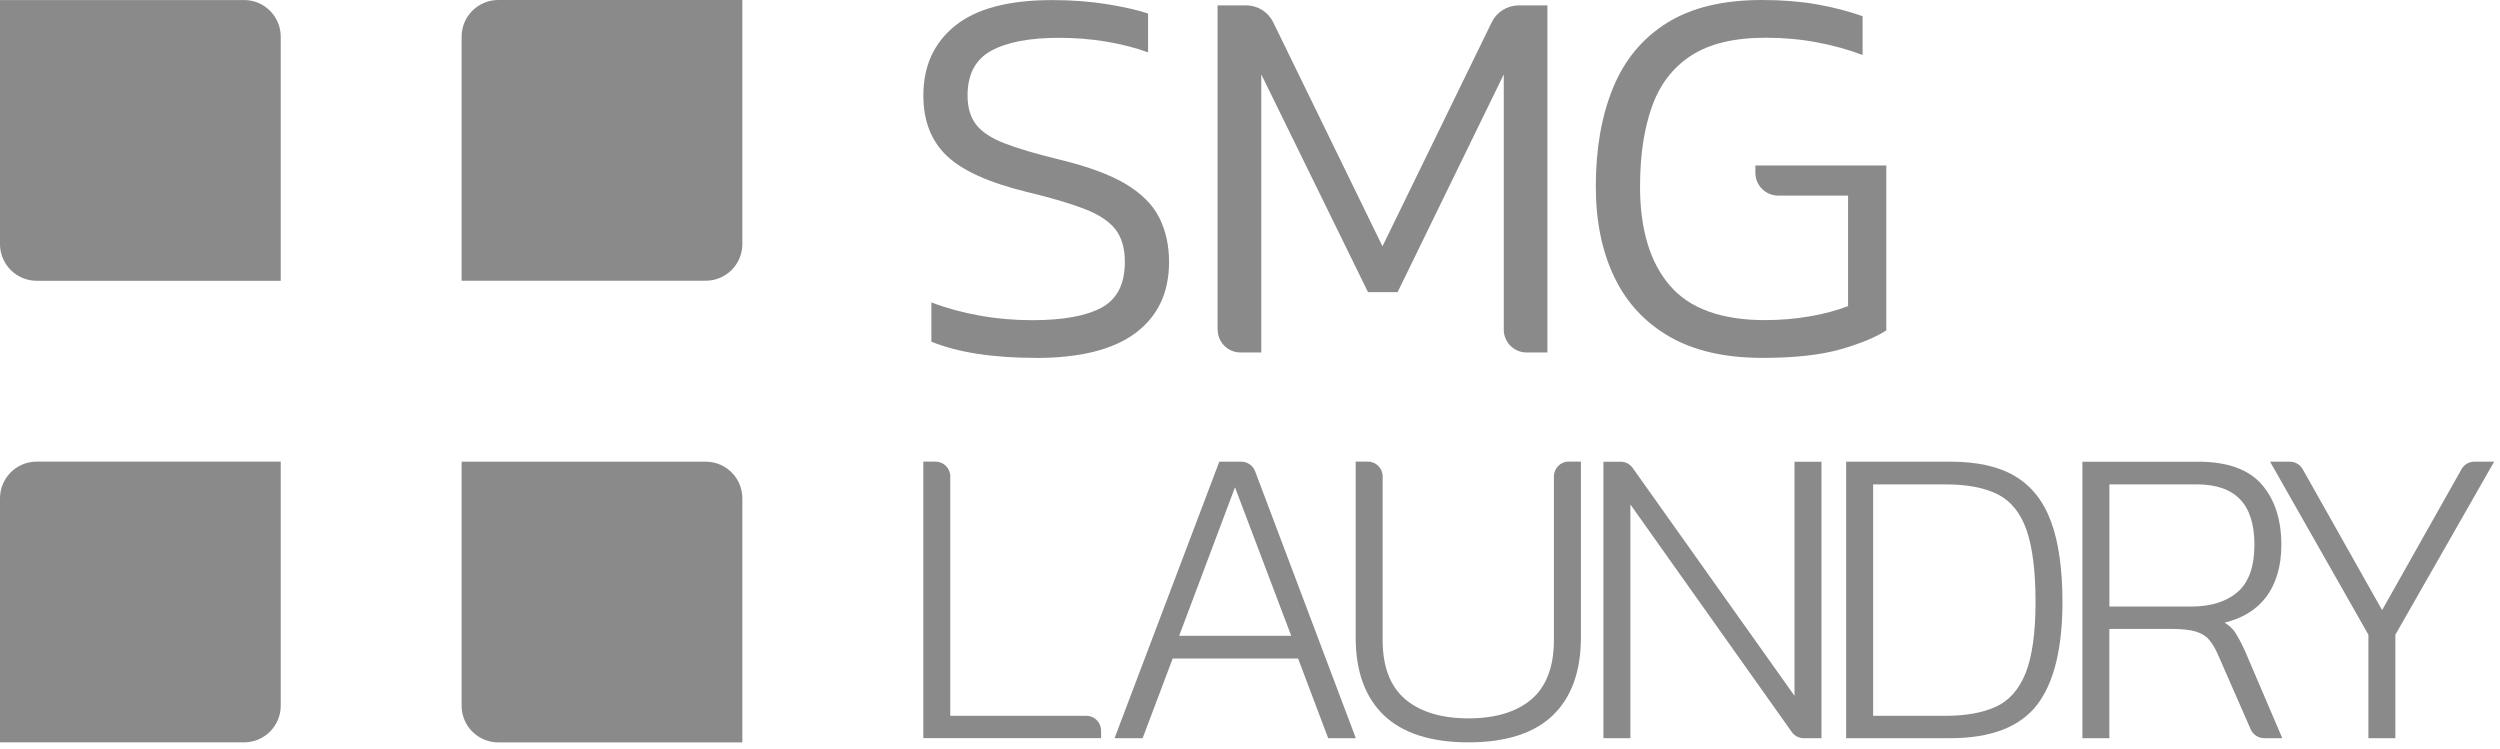 <svg width="217" height="65" viewBox="0 0 217 65" fill="none" xmlns="http://www.w3.org/2000/svg">
<path d="M89.919 31.064C86.179 31.064 83.152 30.595 80.843 29.66V26.247C82.154 26.748 83.547 27.128 85.031 27.394C86.513 27.661 88.033 27.792 89.592 27.792C92.274 27.792 94.285 27.426 95.627 26.695C96.967 25.963 97.638 24.645 97.638 22.741C97.638 21.555 97.365 20.613 96.821 19.91C96.274 19.207 95.379 18.617 94.132 18.134C92.885 17.651 91.216 17.16 89.127 16.66C85.82 15.85 83.497 14.795 82.158 13.502C80.815 12.209 80.147 10.468 80.147 8.287C80.147 5.73 81.067 3.712 82.907 2.231C84.747 0.75 87.553 0.007 91.326 0.007C93.073 0.007 94.693 0.132 96.192 0.38C97.688 0.629 98.842 0.895 99.652 1.176V4.543C98.53 4.138 97.315 3.826 96.004 3.609C94.693 3.392 93.336 3.282 91.933 3.282C89.376 3.282 87.411 3.655 86.04 4.405C84.669 5.154 83.984 6.447 83.984 8.287C83.984 9.317 84.225 10.152 84.708 10.791C85.191 11.431 86.008 11.978 87.163 12.429C88.317 12.88 89.923 13.356 91.979 13.857C94.441 14.45 96.359 15.161 97.734 15.985C99.105 16.812 100.071 17.786 100.632 18.908C101.194 20.031 101.474 21.309 101.474 22.744C101.474 25.394 100.508 27.444 98.572 28.897C96.64 30.346 93.755 31.071 89.919 31.071V31.064Z" fill="#8A8A8A"/>
<path d="M105.684 28.613V0.469H108.174C109.168 0.469 110.078 1.037 110.515 1.932L119.999 21.38L129.483 1.932C129.92 1.037 130.829 0.469 131.824 0.469H134.314V30.595H132.509C131.415 30.595 130.527 29.707 130.527 28.613V6.458L121.313 25.355H118.741L109.481 6.458V30.595H107.676C106.582 30.595 105.694 29.707 105.694 28.613H105.684Z" fill="#8A8A8A"/>
<path d="M152.974 31.064C149.73 31.064 147.042 30.449 144.903 29.216C142.768 27.984 141.17 26.254 140.108 24.023C139.046 21.792 138.516 19.182 138.516 16.187C138.516 12.912 139.014 10.06 140.012 7.626C141.01 5.193 142.569 3.318 144.69 1.989C146.811 0.664 149.556 0 152.924 0C154.672 0 156.252 0.124 157.673 0.373C159.09 0.622 160.426 0.966 161.673 1.403V4.771C160.426 4.302 159.101 3.936 157.698 3.673C156.295 3.41 154.814 3.275 153.254 3.275C150.54 3.275 148.388 3.79 146.8 4.82C145.209 5.85 144.072 7.332 143.386 9.264C142.701 11.196 142.356 13.505 142.356 16.187C142.356 19.899 143.212 22.759 144.928 24.769C146.644 26.78 149.404 27.785 153.208 27.785C154.547 27.785 155.844 27.675 157.091 27.458C158.337 27.241 159.446 26.943 160.412 26.57V16.979H154.348C153.254 16.979 152.366 16.091 152.366 14.997V14.361H163.733V28.677C162.827 29.27 161.509 29.817 159.78 30.314C158.05 30.811 155.78 31.064 152.974 31.064Z" fill="#8A8A8A"/>
<path d="M24.368 24.371H3.183C1.424 24.371 0 22.947 0 21.188V0.003H21.185C22.943 0.003 24.368 1.428 24.368 3.186V24.371Z" fill="#8A8A8A"/>
<path d="M64.436 21.185V0H43.251C41.492 0 40.068 1.424 40.068 3.183V24.368H61.253C63.011 24.368 64.436 22.943 64.436 21.185Z" fill="#8A8A8A"/>
<path d="M24.368 61.253V40.068H3.183C1.424 40.068 0 41.493 0 43.251V64.436H21.185C22.943 64.436 24.368 63.012 24.368 61.253Z" fill="#8A8A8A"/>
<path d="M64.436 43.255C64.436 41.496 63.011 40.072 61.253 40.072H40.068V61.257C40.068 63.015 41.492 64.44 43.251 64.44H64.436V43.255Z" fill="#8A8A8A"/>
<path d="M94.295 62.134H82.484V41.347C82.484 40.644 81.912 40.068 81.206 40.068H80.144V64.07H95.574V63.409C95.574 62.706 95.002 62.13 94.295 62.13V62.134Z" fill="#8A8A8A"/>
<path d="M107.747 40.072H105.836L96.743 64.074H99.18L101.791 57.158H112.674L115.285 64.074H117.686L108.941 40.9C108.753 40.406 108.273 40.072 107.744 40.072H107.747ZM112.078 55.186H102.352L107.197 42.299L112.078 55.186Z" fill="#8A8A8A"/>
<path d="M134.879 41.347V55.563C134.879 57.854 134.229 59.577 132.95 60.682C131.664 61.79 129.817 62.355 127.465 62.355C125.114 62.355 123.26 61.79 121.963 60.682C120.67 59.577 120.013 57.858 120.013 55.563V41.347C120.013 40.644 119.441 40.069 118.734 40.069H117.672V55.343C117.672 58.266 118.5 60.54 120.13 62.096C121.761 63.648 124.226 64.436 127.465 64.436C130.705 64.436 133.167 63.648 134.783 62.092C136.403 60.536 137.223 58.266 137.223 55.339V40.065H136.161C135.458 40.065 134.882 40.637 134.882 41.344L134.879 41.347Z" fill="#8A8A8A"/>
<path d="M155.762 60.397L141.713 40.612C141.475 40.275 141.084 40.076 140.672 40.076H139.177V64.077H141.518V43.788L155.527 63.538C155.765 63.875 156.156 64.077 156.572 64.077H158.103V40.076H155.762V60.401V60.397Z" fill="#8A8A8A"/>
<path d="M174.901 41.326C173.487 40.491 171.604 40.072 169.303 40.072H160.245V64.074H169.303C172.794 64.074 175.316 63.108 176.801 61.2C178.275 59.303 179.021 56.295 179.021 52.259C179.021 49.411 178.691 47.066 178.037 45.29C177.377 43.496 176.322 42.164 174.897 41.33L174.901 41.326ZM162.585 42.044H168.862C170.763 42.044 172.304 42.342 173.441 42.928C174.563 43.507 175.391 44.541 175.902 46.001C176.421 47.485 176.684 49.588 176.684 52.256C176.684 54.924 176.389 57.026 175.814 58.447C175.245 59.847 174.382 60.824 173.249 61.342C172.098 61.868 170.624 62.134 168.866 62.134H162.589V42.044H162.585Z" fill="#8A8A8A"/>
<path d="M194.008 54.888C193.798 54.568 193.493 54.288 193.095 54.046C194.661 53.663 195.866 52.92 196.686 51.837C197.574 50.664 198.022 49.133 198.022 47.294C198.022 45.105 197.446 43.34 196.31 42.04C195.166 40.736 193.315 40.076 190.804 40.076H180.751V64.077H183.092V54.59H188.484C189.394 54.59 190.111 54.668 190.605 54.821C191.092 54.973 191.475 55.208 191.745 55.524C192.029 55.854 192.292 56.298 192.53 56.845L195.361 63.31C195.567 63.776 196.025 64.074 196.533 64.074H198.103L194.846 56.458C194.548 55.815 194.267 55.286 194.008 54.892V54.888ZM195.684 47.29C195.684 49.169 195.194 50.544 194.232 51.379C193.262 52.22 191.909 52.647 190.218 52.647H183.096V42.043H190.658C194.04 42.043 195.684 43.759 195.684 47.29Z" fill="#8A8A8A"/>
<path d="M214.774 40.072C214.312 40.072 213.886 40.321 213.662 40.722L206.767 52.959L199.872 40.722C199.645 40.321 199.219 40.072 198.757 40.072H197.041L205.577 55.094V64.074H207.918V55.094L216.493 40.072H214.777H214.774Z" fill="#8A8A8A"/>
</svg>
